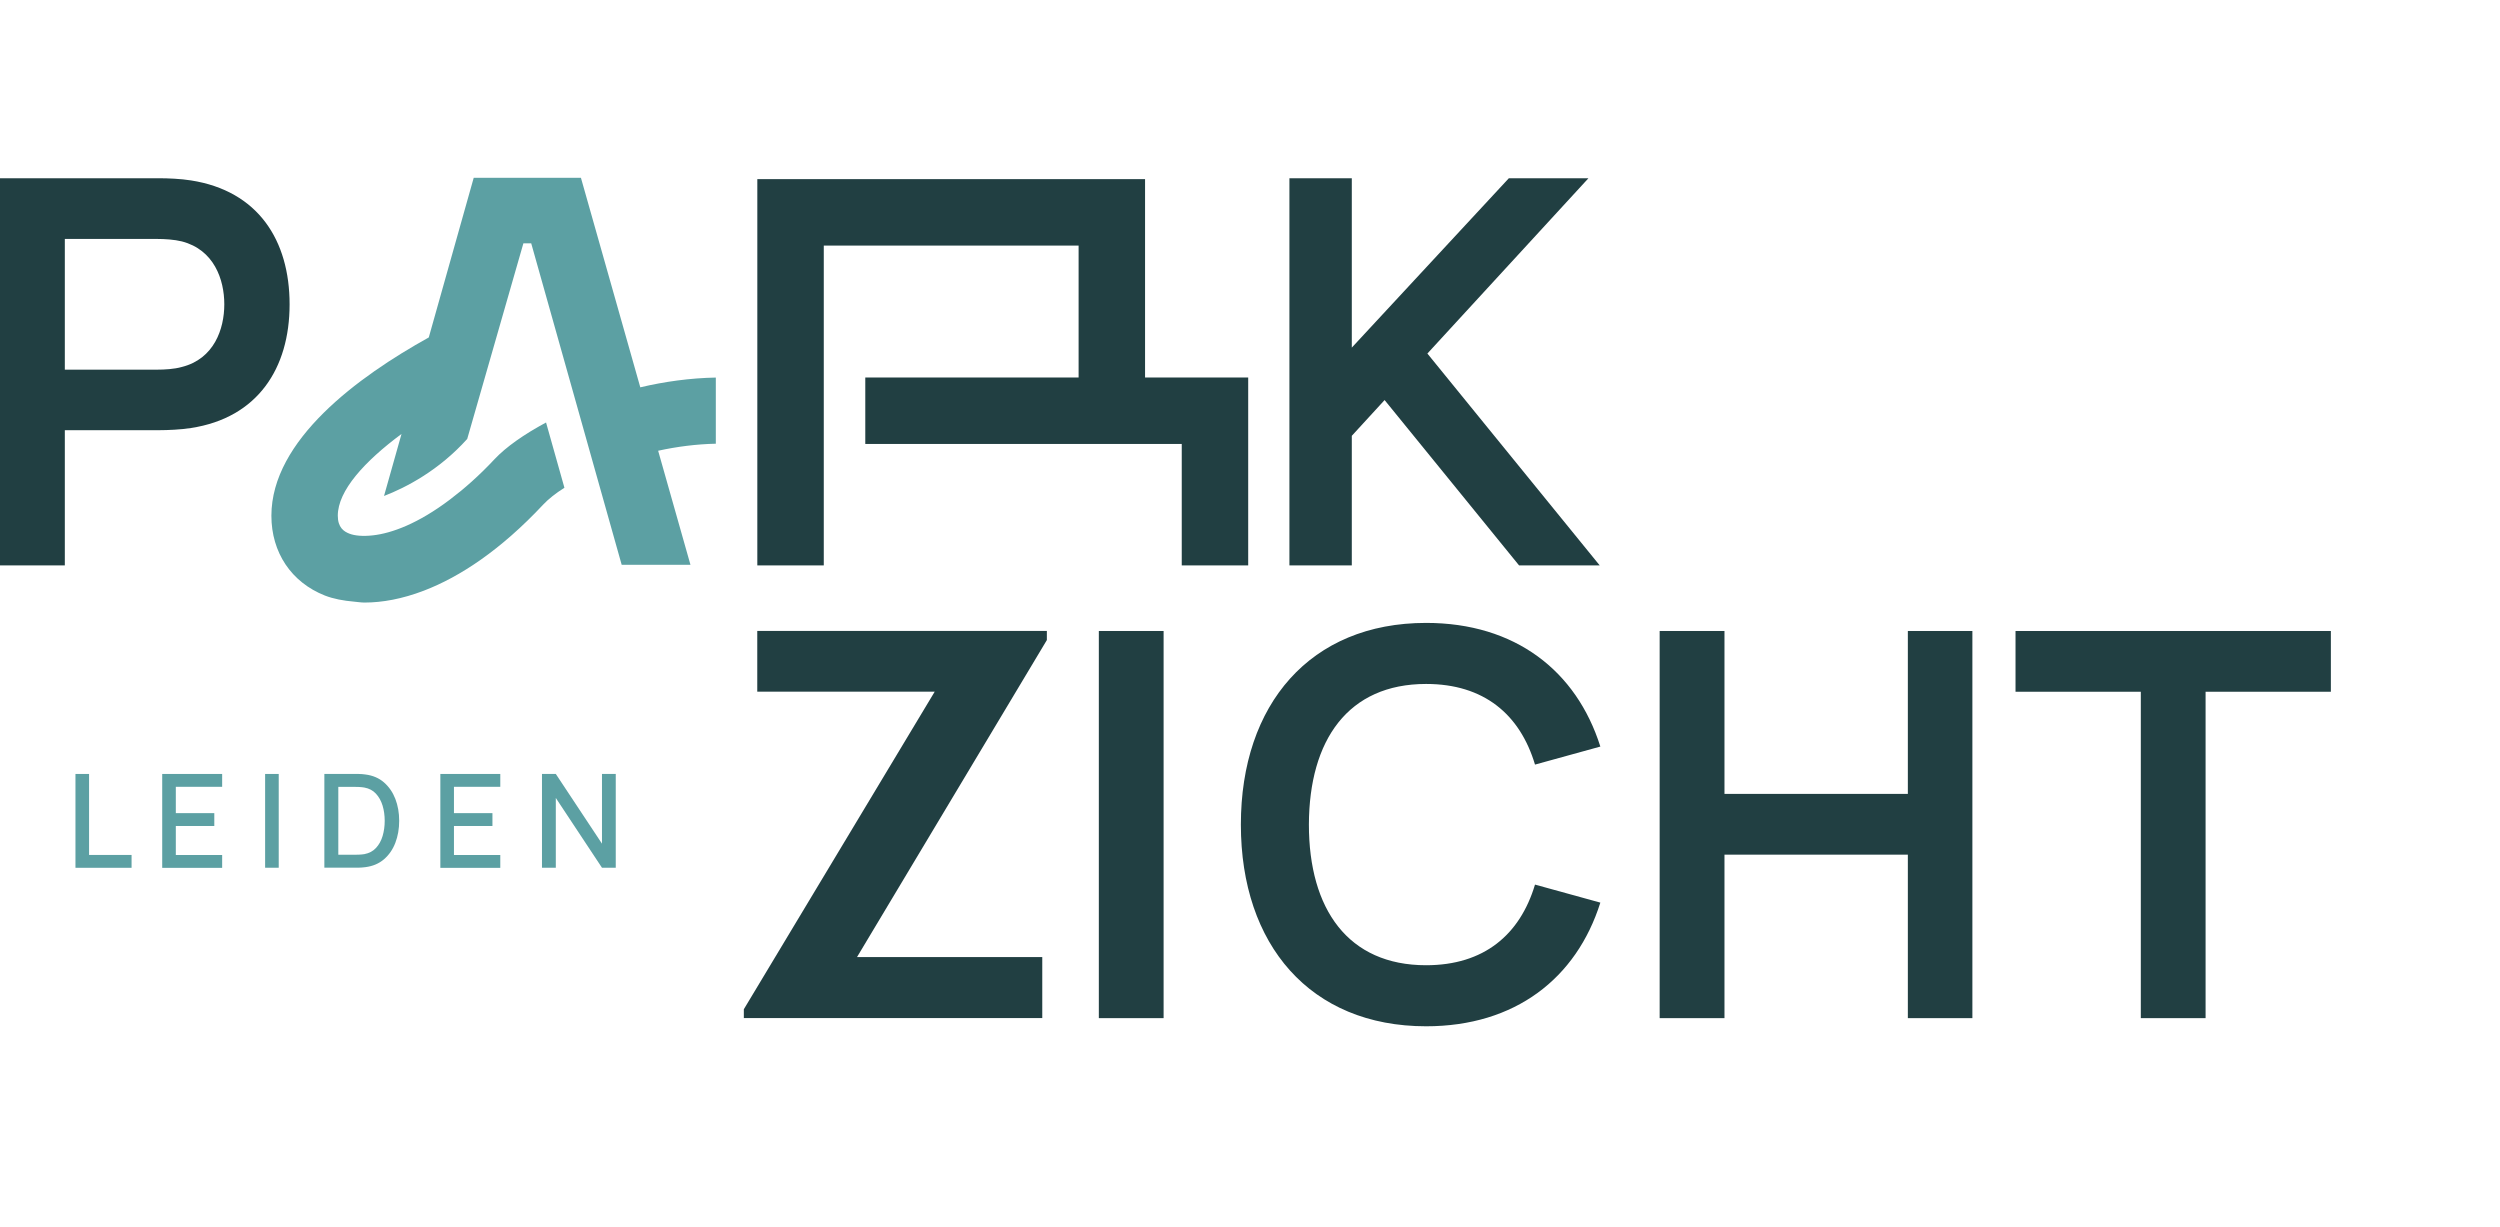 <?xml version="1.0" encoding="UTF-8"?>
<svg id="Laag_1" xmlns="http://www.w3.org/2000/svg" version="1.1" viewBox="0 0 430 211">
  <!-- Generator: Adobe Illustrator 29.2.1, SVG Export Plug-In . SVG Version: 2.1.0 Build 116)  -->
  <defs>
    <style>
      .st0 {
        fill: #5ca0a3;
      }

      .st1 {
        fill: #213f42;
      }
    </style>
  </defs>
  <path class="st1" d="M0,97.25V30.66h27.52c1.29,0,3.61.09,5.32.37,11.56,1.8,16.97,10.31,16.97,21.32s-5.5,19.52-16.97,21.27c-1.71.28-4.12.37-5.32.37H11.15v23.26H0ZM11.15,63.58h15.91c1.25,0,2.91-.09,4.21-.46,5.55-1.39,7.31-6.52,7.31-10.78s-1.76-9.39-7.31-10.82c-1.29-.32-2.96-.42-4.21-.42h-15.91s0,22.48,0,22.48Z"/>
  <path class="st1" d="M127.94,175.12v-1.53l32.83-54.62h-30.52v-10.45h49.81v1.57l-32.65,54.52h31.86v10.5h-51.33Z"/>
  <path class="st1" d="M189,175.12v-66.59h11.14v66.59h-11.14Z"/>
  <path class="st1" d="M213.43,141.82c0-20.67,11.93-34.68,31.86-34.68,15.31,0,25.85,8.23,29.97,21.27l-11.24,3.1c-2.59-8.65-8.79-13.87-18.73-13.87-13.41,0-20.12,9.62-20.16,24.19,0,14.57,6.75,24.19,20.16,24.19,9.94,0,16.14-5.23,18.73-13.87l11.24,3.1c-4.12,13.04-14.66,21.27-29.97,21.27-19.93,0-31.86-14.01-31.86-34.68v-.02Z"/>
  <path class="st1" d="M285.46,175.12v-66.59h11.15v28.02h31.54v-28.02h11.1v66.59h-11.1v-28.12h-31.54v28.12h-11.15Z"/>
  <path class="st1" d="M368.22,175.12v-56.14h-21.55v-10.45h54.24v10.45h-21.55v56.14h-11.15,0Z"/>
  <g>
    <path class="st0" d="M12.98,149.25v-16.13h2.34v13.93h7.31v2.21h-9.65Z"/>
    <path class="st0" d="M27.9,149.25v-16.13h10.31v2.21h-7.97v4.53h6.62v2.21h-6.62v4.99h7.97v2.21h-10.31v-.02Z"/>
    <path class="st0" d="M45.6,149.25v-16.13h2.34v16.13h-2.34Z"/>
    <path class="st0" d="M55.79,149.25v-16.13h5.89c.41,0,.8.04,1.17.09,1.26.16,2.33.61,3.19,1.36s1.51,1.69,1.96,2.84c.44,1.15.66,2.4.66,3.77s-.22,2.64-.66,3.78c-.44,1.15-1.09,2.09-1.96,2.84-.86.74-1.93,1.19-3.19,1.35-.37.05-.76.08-1.17.09-.41,0-.69,0-.84,0h-5.05ZM58.19,147.02h2.65c.26,0,.56,0,.91-.02s.66-.04.93-.09c.82-.16,1.49-.51,2-1.07.51-.55.89-1.24,1.13-2.05.24-.82.36-1.68.36-2.6s-.12-1.83-.37-2.64-.63-1.49-1.14-2.04c-.51-.55-1.17-.9-1.98-1.05-.27-.05-.58-.08-.94-.1-.35,0-.65-.02-.9-.02h-2.65v11.68h0Z"/>
    <path class="st0" d="M75.74,149.25v-16.13h10.31v2.21h-7.97v4.53h6.62v2.21h-6.62v4.99h7.97v2.21h-10.31v-.02Z"/>
    <path class="st0" d="M93.22,149.25v-16.13h2.38l7.94,11.99v-11.99h2.37v16.13h-2.37l-7.94-12v12h-2.38Z"/>
  </g>
  <g>
    <polygon class="st1" points="245.51 60.81 273.21 30.66 259.52 30.66 232.51 59.79 232.51 30.66 221.78 30.66 221.78 97.25 232.51 97.25 232.51 74.96 238.15 68.81 261.28 97.25 275.15 97.25 245.51 60.81"/>
    <polygon class="st1" points="196.95 64.93 196.95 30.81 130.26 30.81 130.26 97.25 141.69 97.25 141.69 42.24 185.52 42.24 185.52 64.93 148.83 64.93 148.83 76.36 185.52 76.36 203.26 76.36 203.26 97.25 214.69 97.25 214.69 64.93 205.5 64.93 196.95 64.93"/>
  </g>
  <path class="st0" d="M123.14,64.94c-4.42.08-8.82.69-13.01,1.68l-10.21-36.04h-18.44l-7.73,27.46c-12.15,6.74-27.07,17.65-27.07,30.67,0,6.32,3.43,11.44,9.19,13.72,1.48.58,3.22.9,5.08,1.06.58.05,1.13.15,1.75.15,3.04,0,6.48-.62,10.19-2.04,6.23-2.38,13.25-7.02,20.55-14.82.88-.94,2.12-1.92,3.64-2.89l-3.16-11.22c-3.8,2.04-6.9,4.23-8.83,6.28-2.73,2.92-5.29,5.15-7.71,6.98-5.46,4.13-10,5.79-13.23,6.15-1.77.2-3.18.06-4.08-.3-.92-.36-1.97-1.04-1.97-3.08,0-4.31,4.61-9.35,10.96-14.06l-3.01,10.67c3.79-1.46,9.44-4.4,14.31-9.81l2.72-9.47,4.18-14.56,2.76-9.61h1.35l7.94,28.21,3.09,10.99,4.53,16.09h11.83l-5.56-19.62c3.23-.71,6.59-1.14,9.92-1.21v-11.4l.02.02Z"/>
</svg>